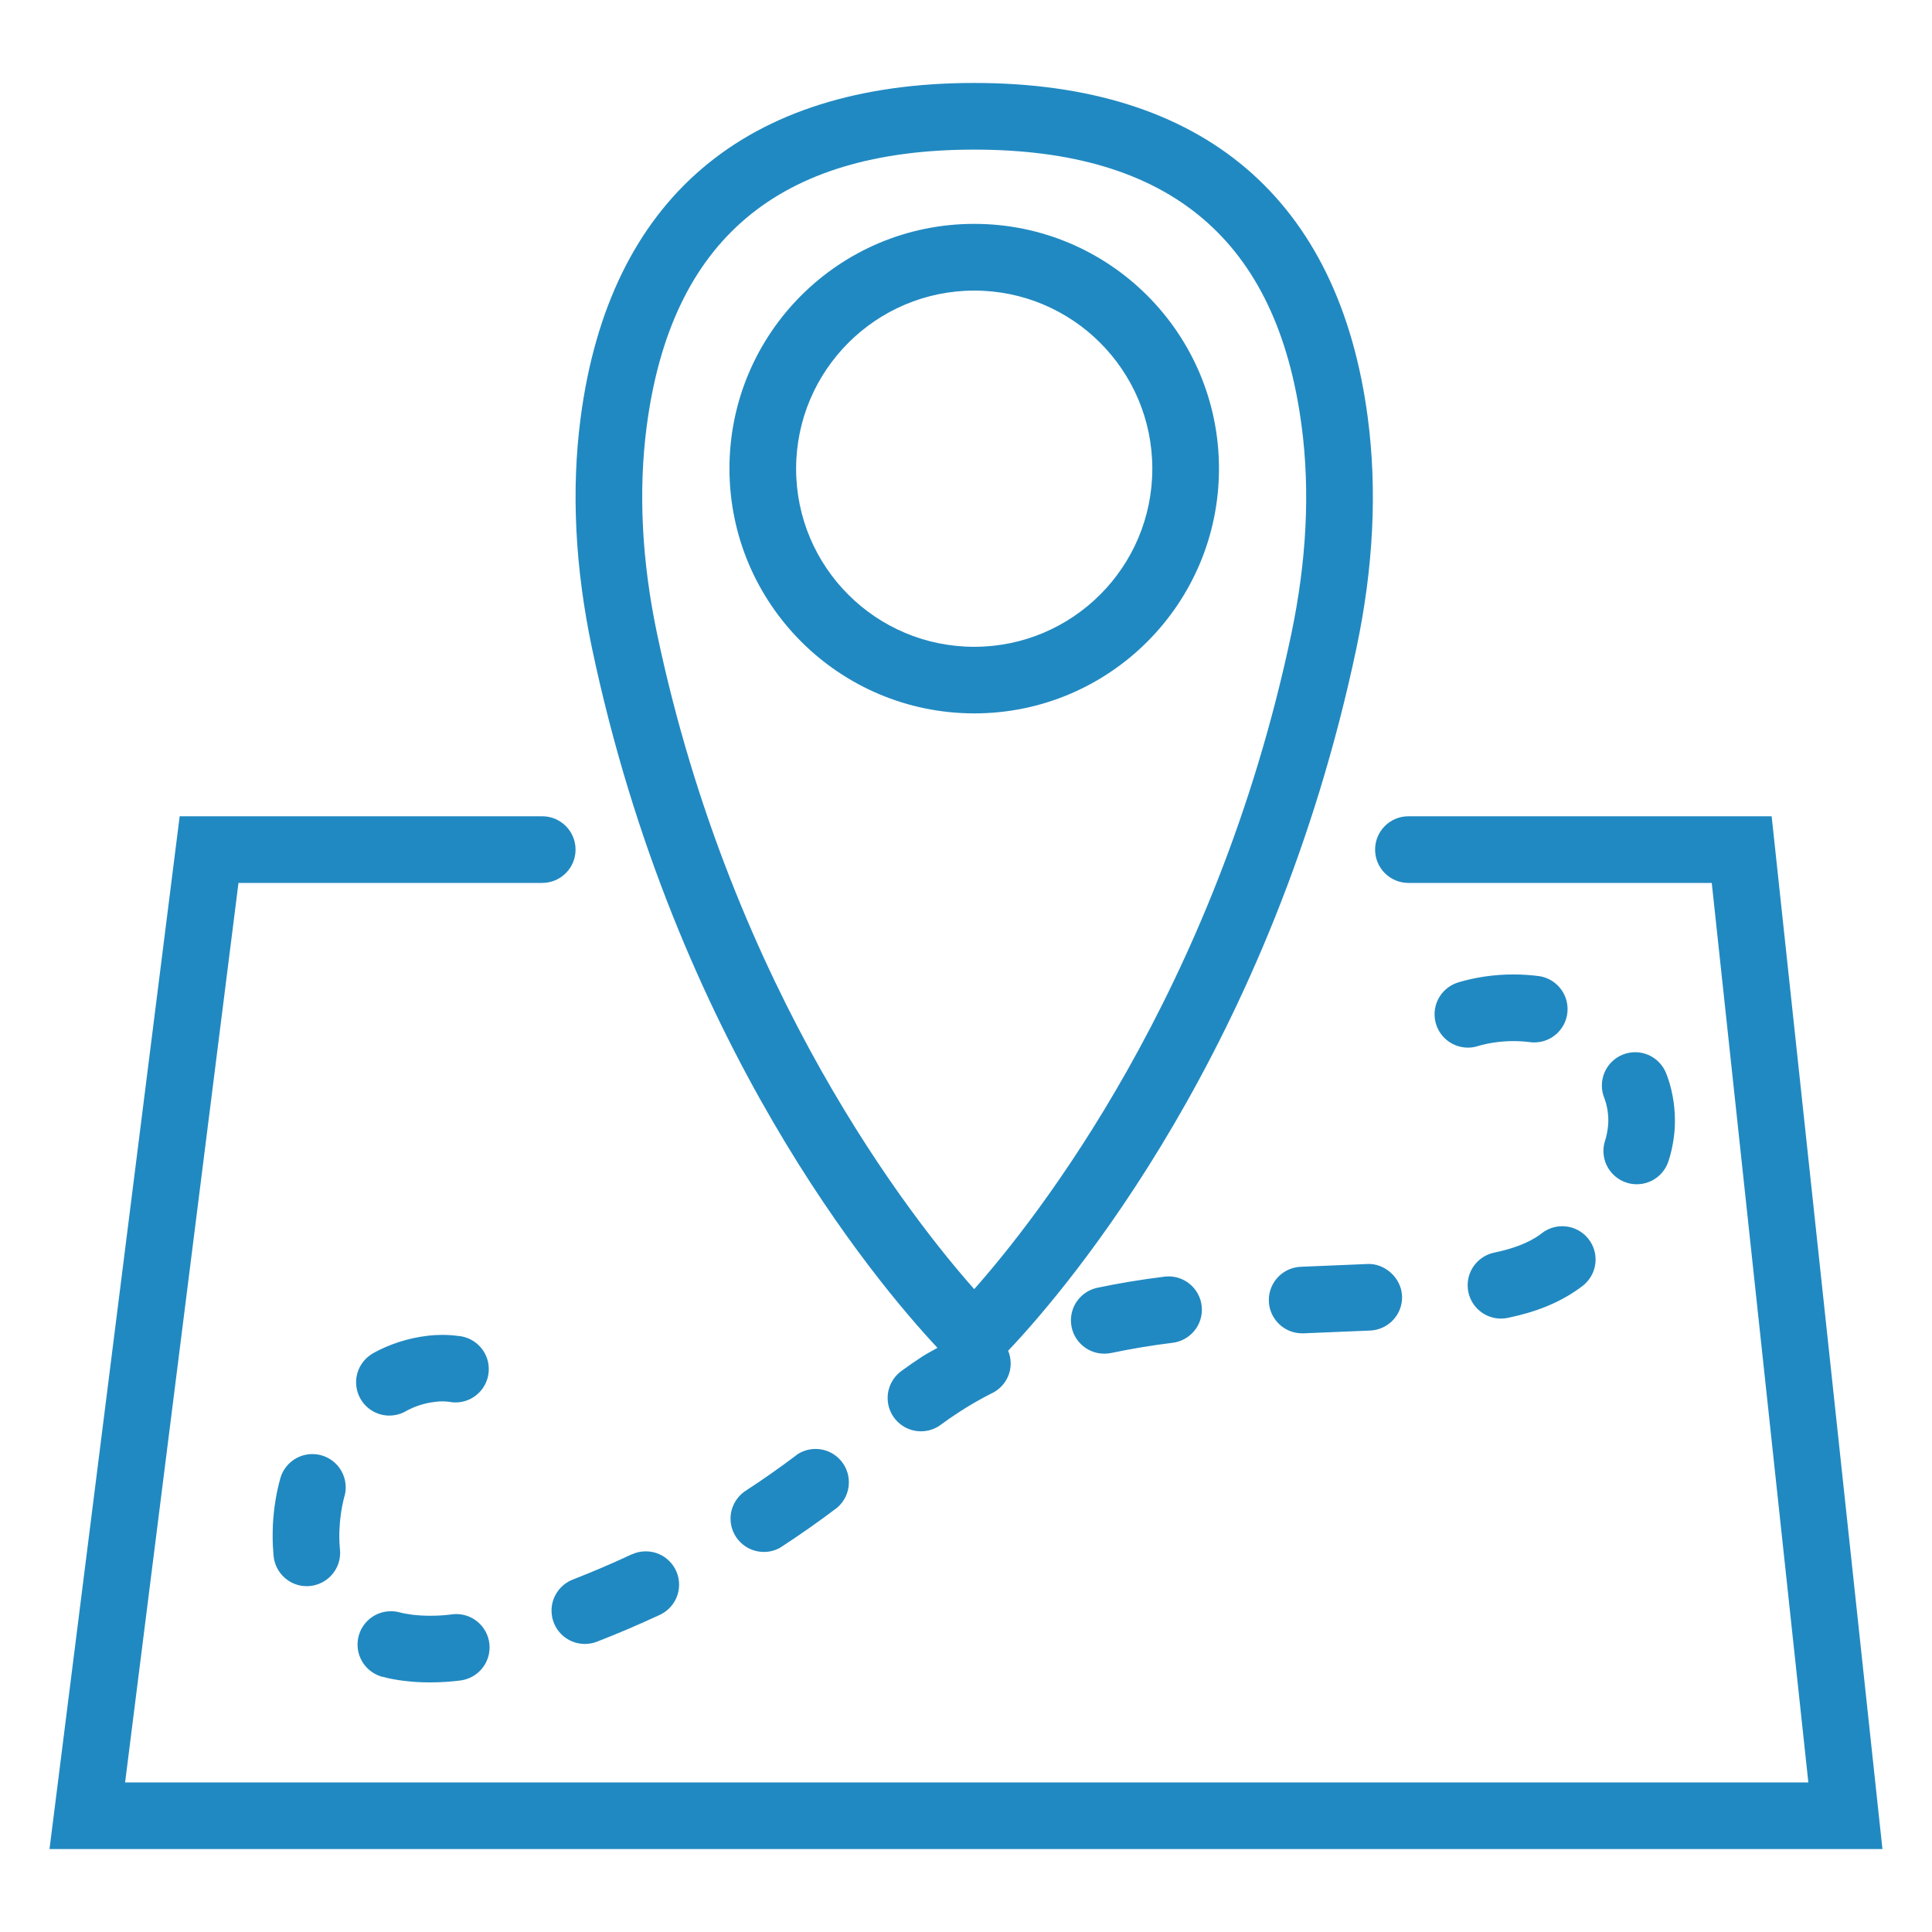 <svg xmlns="http://www.w3.org/2000/svg" xmlns:xlink="http://www.w3.org/1999/xlink" xmlns:svgjs="http://svgjs.com/svgjs" id="SvgjsSvg1016" width="288" height="288" version="1.1"><defs id="SvgjsDefs1017"></defs><g id="SvgjsG1018"><svg xmlns="http://www.w3.org/2000/svg" viewBox="0 0 32 32" width="288" height="288"><path d="M29.344 13.52h-6.016c-0.305 0-0.552 0.247-0.552 0.552s0.247 0.552 0.552 0.552v0h5.024l1.6 14.899h-27.88l1.878-14.899h5.031c0.305 0 0.552-0.247 0.552-0.552s-0.247-0.552-0.552-0.552h-6.005l-2.156 17.106h30.359zM15.528 22.324c-0.081 0.048-0.168 0.090-0.245 0.14q-0.182 0.118-0.356 0.246c-0.137 0.102-0.225 0.263-0.225 0.445 0 0.305 0.247 0.552 0.552 0.552 0.123 0 0.236-0.040 0.328-0.108l-0.002 0.001c0.098-0.072 0.198-0.142 0.302-0.209 0.154-0.101 0.337-0.208 0.525-0.304l0.034-0.016c0.179-0.093 0.299-0.276 0.299-0.488 0-0.077-0.016-0.15-0.044-0.216l0.001 0.004c0.004-0.004 0.010-0.008 0.014-0.012 0.998-1.056 4.362-5.020 5.755-11.62 0.283-1.339 0.346-2.624 0.189-3.818-0.476-3.629-2.73-5.547-6.52-5.547s-6.043 1.92-6.518 5.547c-0.157 1.195-0.093 2.48 0.189 3.818 1.379 6.537 4.69 10.483 5.722 11.586zM10.711 7.064c0.404-3.086 2.179-4.586 5.425-4.586s5.020 1.5 5.424 4.586c0.141 1.070 0.082 2.231-0.174 3.447-1.252 5.934-4.237 9.699-5.25 10.841-1.014-1.143-3.998-4.91-5.25-10.841-0.257-1.216-0.315-2.376-0.175-3.447zM16.136 11.816c0 0 0 0 0 0 2.239 0 4.054-1.815 4.054-4.054s-1.815-4.054-4.054-4.054c-2.239 0-4.054 1.815-4.054 4.054v0c0.002 2.238 1.816 4.051 4.053 4.054h0zM16.136 4.813c1.629 0 2.95 1.321 2.95 2.95s-1.321 2.95-2.95 2.95c-1.629 0-2.95-1.321-2.95-2.95v0c0.002-1.628 1.322-2.948 2.95-2.95h0zM18.163 21.332c-0.246 0.059-0.425 0.277-0.425 0.537 0 0.305 0.247 0.552 0.552 0.552 0.037 0 0.073-0.004 0.107-0.010l-0.003 0.001c0.323-0.068 0.674-0.128 1.041-0.173 0.268-0.040 0.472-0.269 0.472-0.546 0-0.305-0.247-0.552-0.552-0.552-0.020 0-0.039 0.001-0.058 0.003l0.002-0c-0.399 0.049-0.781 0.113-1.136 0.188zM21.016 21.556c0.013 0.294 0.255 0.528 0.551 0.528 0 0 0 0 0.001 0h-0c0.008 0 0.016 0 0.024 0l1.104-0.046c0.294-0.014 0.527-0.255 0.527-0.551 0-0.009-0-0.017-0.001-0.026l0 0.001c-0.014-0.305-0.298-0.544-0.576-0.526l-1.101 0.046c-0.295 0.012-0.529 0.254-0.529 0.55 0 0.008 0 0.017 0.001 0.025l-0-0.001zM13.199 24.096c-0.284 0.214-0.576 0.42-0.872 0.611-0.138 0.102-0.227 0.264-0.227 0.446 0 0.305 0.247 0.552 0.552 0.552 0.101 0 0.196-0.027 0.278-0.075l-0.003 0.001c0.316-0.205 0.631-0.426 0.935-0.656 0.122-0.102 0.198-0.254 0.198-0.424 0-0.305-0.247-0.552-0.552-0.552-0.116 0-0.223 0.036-0.312 0.097l0.002-0.001zM25.498 20.456c-0.187 0.131-0.429 0.224-0.743 0.29-0.256 0.051-0.446 0.274-0.446 0.542 0 0.305 0.247 0.552 0.552 0.552 0.042 0 0.083-0.005 0.122-0.014l-0.004 0.001c0.465-0.096 0.842-0.25 1.156-0.471l0.074-0.054c0.134-0.102 0.219-0.261 0.219-0.44 0-0.305-0.247-0.552-0.552-0.552-0.126 0-0.242 0.042-0.334 0.113l0.001-0.001zM5.709 24.771c0.011-0.041 0.017-0.087 0.017-0.135 0-0.305-0.247-0.552-0.552-0.552-0.25 0-0.462 0.167-0.529 0.395l-0.001 0.004c-0.065 0.228-0.109 0.493-0.124 0.766l-0 0.009c-0.003 0.064-0.004 0.128-0.004 0.195 0 0.108 0.006 0.216 0.016 0.324 0.030 0.279 0.264 0.495 0.548 0.495h0c0.018 0 0.037 0 0.057-0.003 0.281-0.029 0.497-0.265 0.497-0.55 0-0.019-0.001-0.038-0.003-0.057l0 0.002c-0.008-0.072-0.011-0.146-0.011-0.215 0-0.046 0-0.092 0.004-0.137 0.010-0.197 0.040-0.382 0.089-0.559l-0.004 0.018zM25.485 16.167c-0.126-0.017-0.271-0.027-0.418-0.027-0.32 0-0.629 0.046-0.921 0.133l0.023-0.006c-0.237 0.065-0.408 0.279-0.408 0.533 0 0.305 0.247 0.552 0.552 0.552 0.056 0 0.109-0.008 0.16-0.024l-0.004 0.001c0.179-0.054 0.385-0.085 0.598-0.085 0.096 0 0.19 0.006 0.282 0.018l-0.011-0.001c0.022 0.003 0.048 0.005 0.074 0.005 0.305 0 0.552-0.247 0.552-0.552 0-0.279-0.207-0.509-0.475-0.547l-0.003-0zM26.583 18.9c-0.016 0.049-0.025 0.105-0.025 0.163 0 0.247 0.162 0.455 0.385 0.526l0.004 0.001c0.049 0.016 0.105 0.025 0.163 0.025h0c0 0 0 0 0 0 0.247 0 0.455-0.162 0.526-0.385l0.001-0.004c0.051-0.156 0.087-0.337 0.101-0.524l0-0.008c0.003-0.046 0.004-0.092 0.004-0.138-0.001-0.276-0.052-0.54-0.146-0.783l0.005 0.015c-0.080-0.212-0.282-0.36-0.517-0.36-0.305 0-0.552 0.247-0.552 0.552 0 0.069 0.013 0.135 0.036 0.196l-0.001-0.004c0.045 0.114 0.071 0.246 0.072 0.384v0l-0.002 0.064c-0.008 0.103-0.027 0.198-0.056 0.288l0.002-0.009zM10.467 25.743c-0.323 0.152-0.653 0.292-0.979 0.419-0.208 0.082-0.353 0.282-0.353 0.515 0 0.305 0.247 0.552 0.552 0.552 0.072 0 0.14-0.014 0.203-0.038l-0.004 0.001c0.35-0.135 0.704-0.288 1.050-0.448 0.186-0.091 0.312-0.28 0.312-0.497 0-0.305-0.247-0.552-0.552-0.552-0.083 0-0.162 0.018-0.232 0.051l0.003-0.001zM6.45 23.446c0.097-0 0.188-0.025 0.267-0.069l-0.003 0.001c0.145-0.082 0.315-0.139 0.497-0.159l0.006-0.001c0.034-0.005 0.073-0.007 0.112-0.007s0.078 0.003 0.117 0.008l-0.005-0c0.031 0.006 0.066 0.010 0.103 0.010 0.305 0 0.552-0.247 0.552-0.552 0-0.29-0.224-0.528-0.509-0.55l-0.002-0c-0.079-0.011-0.17-0.017-0.263-0.017-0.081 0-0.16 0.005-0.238 0.014l0.010-0.001c-0.338 0.039-0.646 0.141-0.921 0.294l0.012-0.006c-0.172 0.096-0.287 0.277-0.287 0.484 0 0.305 0.247 0.552 0.552 0.552v0zM6.336 27.773c0.1 0.027 0.222 0.051 0.347 0.066l0.013 0.001c0.127 0.017 0.275 0.026 0.424 0.026v0c0.183-0 0.363-0.013 0.54-0.036l-0.021 0.002c0.268-0.041 0.47-0.27 0.47-0.546 0-0.305-0.247-0.552-0.552-0.552-0.020 0-0.039 0.001-0.058 0.003l0.002-0c-0.111 0.016-0.239 0.025-0.369 0.025-0.107 0-0.212-0.006-0.316-0.018l0.013 0.001c-0.084-0.011-0.158-0.025-0.23-0.044l0.013 0.003c-0.041-0.011-0.089-0.017-0.138-0.017-0.305 0-0.552 0.247-0.552 0.552 0 0.256 0.174 0.471 0.41 0.534l0.004 0.001z" fill="#2189c1" class="color000 svgShape"></path></svg></g></svg>